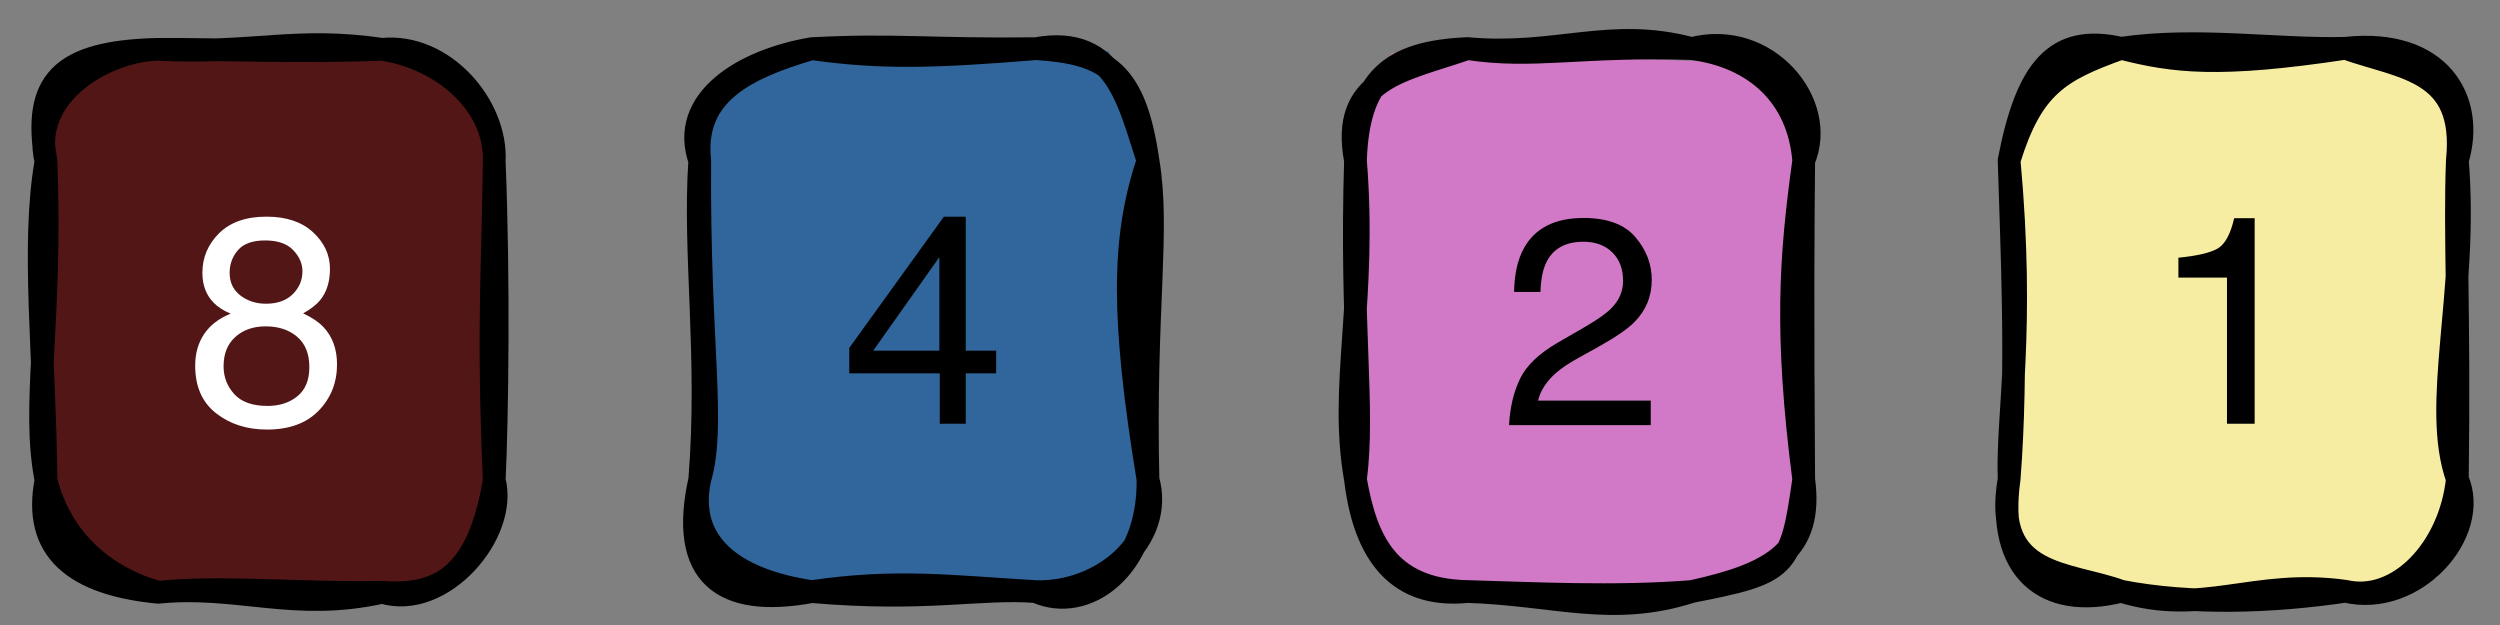 <?xml version="1.0" encoding="UTF-8" standalone="no"?>
<!DOCTYPE svg PUBLIC "-//W3C//DTD SVG 1.1//EN" "http://www.w3.org/Graphics/SVG/1.1/DTD/svg11.dtd">
<!-- Created with Vectornator (http://vectornator.io/) -->
<svg height="100%" stroke-miterlimit="10" style="fill-rule:nonzero;clip-rule:evenodd;stroke-linecap:round;stroke-linejoin:round;" version="1.1" viewBox="0 0 440 110" width="100%" xml:space="preserve" xmlns="http://www.w3.org/2000/svg" xmlns:vectornator="http://vectornator.io" xmlns:xlink="http://www.w3.org/1999/xlink">
<rect x="0" y="0" width="440" height="110" fill="#808080" stroke="none"/>
<defs/>
<g id="g12-1" vectornator:layerName="g12-1">
<path d="M25.523 9.093L68.374 7.323L81.963 13.823L80.513 13.993L87.663 31.203L87.433 84.923L85.077 94.945L78.351 102.314L64.365 103.98L22.447 102.8L16.694 103.753L11.034 92.753L7.425 83.078L8.304 26.173L8.834 12.603L13.883 13.183L31.163 6.623" fill="#521616" fill-rule="nonzero" opacity="1" stroke="none" vectornator:layerName="path"/>
<path d="M27.814 8.683C44.703 9.533 51.904 6.443 67.263 8.683M27.814 8.683C39.154 8.643 52.944 9.223 67.263 8.683M67.263 8.683C78.073 7.603 87.513 18.573 86.984 28.403M67.263 8.683C77.594 10.213 87.293 18.153 86.984 28.403M86.984 28.403C86.763 48.013 85.814 57.103 86.984 84.513M86.984 28.403C87.823 48.923 87.513 73.473 86.984 84.513M86.984 84.513C89.493 93.863 77.864 107.473 67.263 104.243M86.984 84.513C84.094 102.243 76.474 104.913 67.263 104.243M67.263 104.243C51.794 107.713 41.843 102.843 27.814 104.243M67.263 104.243C53.303 104.533 39.004 103.083 27.814 104.243M27.814 104.243C17.944 101.403 10.623 94.613 8.094 84.513M27.814 104.243C13.073 102.803 5.704 96.813 8.094 84.513M8.094 84.513C5.484 71.103 9.184 57.263 8.094 28.403M8.094 84.513C7.894 62.363 5.504 43.133 8.094 28.403M8.094 28.403C5.224 16.703 18.523 8.853 27.814 8.683M8.094 28.403C5.754 14.543 10.383 9.083 27.814 8.683" fill="none" opacity="1" stroke="#000000" stroke-linecap="round" stroke-linejoin="miter" stroke-width="4" vectornator:layerName="path"/>
</g>
<g id="g16-3" vectornator:layerName="g16-3">
<path d="M46.809 53.455C48.822 53.455 50.395 52.893 51.528 51.768C52.661 50.644 53.228 49.303 53.228 47.747C53.228 46.394 52.686 45.151 51.604 44.018C50.522 42.885 48.873 42.318 46.657 42.318C44.458 42.318 42.868 42.885 41.887 44.018C40.906 45.151 40.416 46.479 40.416 48.001C40.416 49.709 41.05 51.045 42.319 52.009C43.587 52.973 45.084 53.455 46.809 53.455ZM47.088 71.443C49.202 71.443 50.957 70.872 52.352 69.73C53.748 68.589 54.445 66.885 54.445 64.618C54.445 62.267 53.727 60.483 52.289 59.265C50.851 58.047 49.008 57.438 46.758 57.438C44.577 57.438 42.796 58.06 41.418 59.303C40.039 60.546 39.35 62.267 39.35 64.466C39.35 66.36 39.98 67.997 41.24 69.375C42.5 70.754 44.45 71.443 47.088 71.443ZM40.593 55.206C39.325 54.665 38.335 54.031 37.625 53.303C36.289 51.95 35.621 50.191 35.621 48.026C35.621 45.32 36.602 42.995 38.564 41.049C40.526 39.104 43.308 38.132 46.91 38.132C50.395 38.132 53.126 39.049 55.105 40.885C57.084 42.72 58.073 44.863 58.073 47.316C58.073 49.582 57.498 51.417 56.348 52.821C55.706 53.616 54.708 54.394 53.355 55.155C54.86 55.849 56.044 56.644 56.906 57.54C58.513 59.231 59.316 61.43 59.316 64.136C59.316 67.333 58.242 70.043 56.094 72.267C53.947 74.491 50.91 75.603 46.987 75.603C43.452 75.603 40.462 74.644 38.018 72.724C35.574 70.804 34.352 68.018 34.352 64.365C34.352 62.217 34.877 60.36 35.925 58.796C36.974 57.231 38.53 56.035 40.593 55.206Z" fill="#ffffff" opacity="1" stroke="none" vectornator:layerName="text"/>
</g>
<g id="g22-9" vectornator:layerName="g22-9">
<path d="M145.525 9.044L187.775 8.274L195.155 9.054L197.675 20.264L201.165 24.434L202.426 83.553L200.245 93.333L194.158 101.075L184.491 104.316L135.138 105.254L129.997 102.303L126.685 96.714L122.465 81.534L123.965 21.624L126.665 20.084L126.935 14.344L143.145 9.774" fill="#30669c" fill-rule="nonzero" opacity="1" stroke="none" vectornator:layerName="path"/>
<path d="M142.875 8.564C157.255 7.784 164.075 8.794 182.325 8.564M142.875 8.564C154.965 10.284 164.285 10.044 182.325 8.564M182.325 8.564C196.525 5.944 198.715 18.344 202.045 28.284M182.325 8.564C194.955 9.354 199.785 12.714 202.045 28.284M202.045 28.284C197.405 42.104 197.445 56.164 202.045 84.394M202.045 28.284C204.135 40.694 201.355 54.264 202.045 84.394M202.045 84.394C205.005 94.734 194.235 104.464 182.325 104.124M202.045 84.394C202.265 100.144 191.035 108.094 182.325 104.124M182.325 104.124C167.645 103.284 157.925 101.904 142.875 104.124M182.325 104.124C172.445 103.364 163.175 105.874 142.875 104.124M142.875 104.124C127.135 107.044 119.415 101.244 123.155 84.394M142.875 104.124C128.915 102.051 120.805 95.534 123.155 84.394M123.155 84.394C126.015 74.714 122.925 60.944 123.155 28.284M123.155 84.394C124.895 62.694 122.045 44.624 123.155 28.284M123.155 28.284C119.415 17.564 130.835 10.604 142.875 8.564M123.155 28.284C121.845 16.364 131.495 11.924 142.875 8.564" fill="none" opacity="1" stroke="#000000" stroke-linecap="round" stroke-linejoin="miter" stroke-width="4" vectornator:layerName="path"/>
</g>
<g id="g26-8" vectornator:layerName="g26-8">
<path d="M165.327 61.718L165.327 45.253L153.682 61.718L165.327 61.718ZM165.403 74.581L165.403 65.701L149.471 65.701L149.471 61.236L166.114 38.15L169.97 38.15L169.97 61.718L175.323 61.718L175.323 65.701L169.97 65.701L169.97 74.581L165.403 74.581Z" fill="#000000" opacity="1" stroke="none" vectornator:layerName="text"/>
</g>
<g id="g32-5" vectornator:layerName="g32-5">
<path d="M261.204 9.38L304.654 10.98L308.974 13.81L311.704 16.94L317.814 27.44L316.348 81.976L316.685 90.097L313.444 99.42L298.102 103.18L252.134 103.37L245.108 100.783L241.784 92.76L239.344 88.07L240.404 24.91L239.794 18.66L244.914 9.44L260.794 7.66" fill="#d179c6" fill-rule="nonzero" opacity="1" stroke="none" vectornator:layerName="path"/>
<path d="M258.284 8.55C273.964 9.97 283.364 4.69 297.734 8.55M258.284 8.55C269.994 10.34 278.074 7.93 297.734 8.55M297.734 8.55C308.734 9.96 316.524 16.8 317.454 28.27M297.734 8.55C310.984 5.09 321.784 18.15 317.454 28.27M317.454 28.27C315.104 45.33 314.134 58.55 317.454 84.38M317.454 28.27C317.334 40.54 317.234 54.08 317.454 84.38M317.454 84.38C319.134 96.77 312.154 100.98 297.734 104.11M317.454 84.38C315.204 100.09 314.634 100.81 297.734 104.11M297.734 104.11C283.704 108.63 273.724 104.6 258.284 104.11M297.734 104.11C284.404 105.17 269.914 104.44 258.284 104.11M258.284 104.11C243.914 103.86 240.354 94.59 238.564 84.38M258.284 104.11C247.624 105.19 240.384 99.6 238.564 84.38M238.564 84.38C235.614 67.81 240.564 53.26 238.564 28.27M238.564 84.38C240.194 71.54 237.664 58.03 238.564 28.27M238.564 28.27C235.814 13.76 246.794 12.53 258.284 8.55M238.564 28.27C239.034 13.92 244.714 9.13 258.284 8.55" fill="none" opacity="1" stroke="#000000" stroke-linecap="round" stroke-linejoin="miter" stroke-width="4" vectornator:layerName="path"/>
</g>
<g id="g36-6" vectornator:layerName="g36-6">
<path d="M265.593 74.818C265.763 71.689 266.41 68.966 267.534 66.649C268.659 64.332 270.854 62.226 274.118 60.332L278.989 57.516C281.171 56.247 282.701 55.165 283.581 54.268C284.968 52.865 285.661 51.258 285.661 49.448C285.661 47.334 285.027 45.655 283.758 44.412C282.49 43.169 280.799 42.547 278.684 42.547C275.555 42.547 273.391 43.731 272.19 46.099C271.547 47.368 271.192 49.127 271.124 51.376L266.481 51.376C266.532 48.214 267.116 45.634 268.232 43.638C270.211 40.12 273.703 38.361 278.71 38.361C282.871 38.361 285.911 39.486 287.83 41.736C289.75 43.985 290.71 46.488 290.71 49.245C290.71 52.154 289.687 54.641 287.64 56.704C286.456 57.905 284.334 59.359 281.272 61.068L277.797 62.996C276.139 63.909 274.837 64.78 273.89 65.609C272.198 67.08 271.133 68.713 270.693 70.505L290.532 70.505L290.532 74.818L265.593 74.818Z" fill="#000000" opacity="1" stroke="none" vectornator:layerName="text"/>
</g>
<g id="g42-0" vectornator:layerName="g42-0">
<path d="M369.735 7.471L418.745 8.781L422.485 11.521L431.955 19.611L433.985 26.561L434.165 81.581L429.895 94.621L428.775 101.691L411.725 103.691L369.421 104.059L360.575 103.961L355.998 96.096L353.015 86.561L353.407 27.196L358.585 18.901L362.925 14.921L370.815 6.001" fill="#f7eda2" fill-rule="nonzero" opacity="1" stroke="none" vectornator:layerName="path"/>
<path d="M373.325 8.501C382.545 10.841 390.255 11.901 412.775 8.501M373.325 8.501C386.725 6.531 400.415 8.801 412.775 8.501M412.775 8.501C422.915 12.071 434.115 12.291 432.495 28.221M412.775 8.501C429.495 6.671 435.715 17.661 432.495 28.221M432.495 28.221C434.435 51.751 427.815 71.171 432.495 84.331M432.495 28.221C431.985 41.111 432.885 54.061 432.495 84.331M432.495 84.331C431.185 96.681 421.955 106.191 412.775 104.061M432.495 84.331C436.645 93.731 425.105 106.971 412.775 104.061M412.775 104.061C396.635 101.801 387.775 108.521 373.325 104.061M412.775 104.061C399.935 105.971 385.645 106.451 373.325 104.061M373.325 104.061C359.955 107.451 351.315 100.401 353.605 84.331M373.325 104.061C364.105 100.651 350.545 101.741 353.605 84.331M353.605 84.331C353.195 73.051 356.385 58.591 353.605 28.221M353.605 84.331C355.165 64.481 354.025 43.281 353.605 28.221M353.605 28.221C356.725 12.101 361.745 5.861 373.325 8.501M353.605 28.221C357.655 15.101 362.475 12.411 373.325 8.501" fill="none" opacity="1" stroke="#000000" stroke-linecap="round" stroke-linejoin="miter" stroke-width="4" vectornator:layerName="path"/>
</g>
<g id="g46-2" vectornator:layerName="g46-2">
<path d="M383.398 48.856L383.398 45.355C386.696 45.033 388.996 44.496 390.299 43.744C391.601 42.991 392.574 41.211 393.216 38.403L396.819 38.403L396.819 74.581L391.948 74.581L391.948 48.856L383.398 48.856Z" fill="#000000" opacity="1" stroke="none" vectornator:layerName="text"/>
</g>
</svg>
